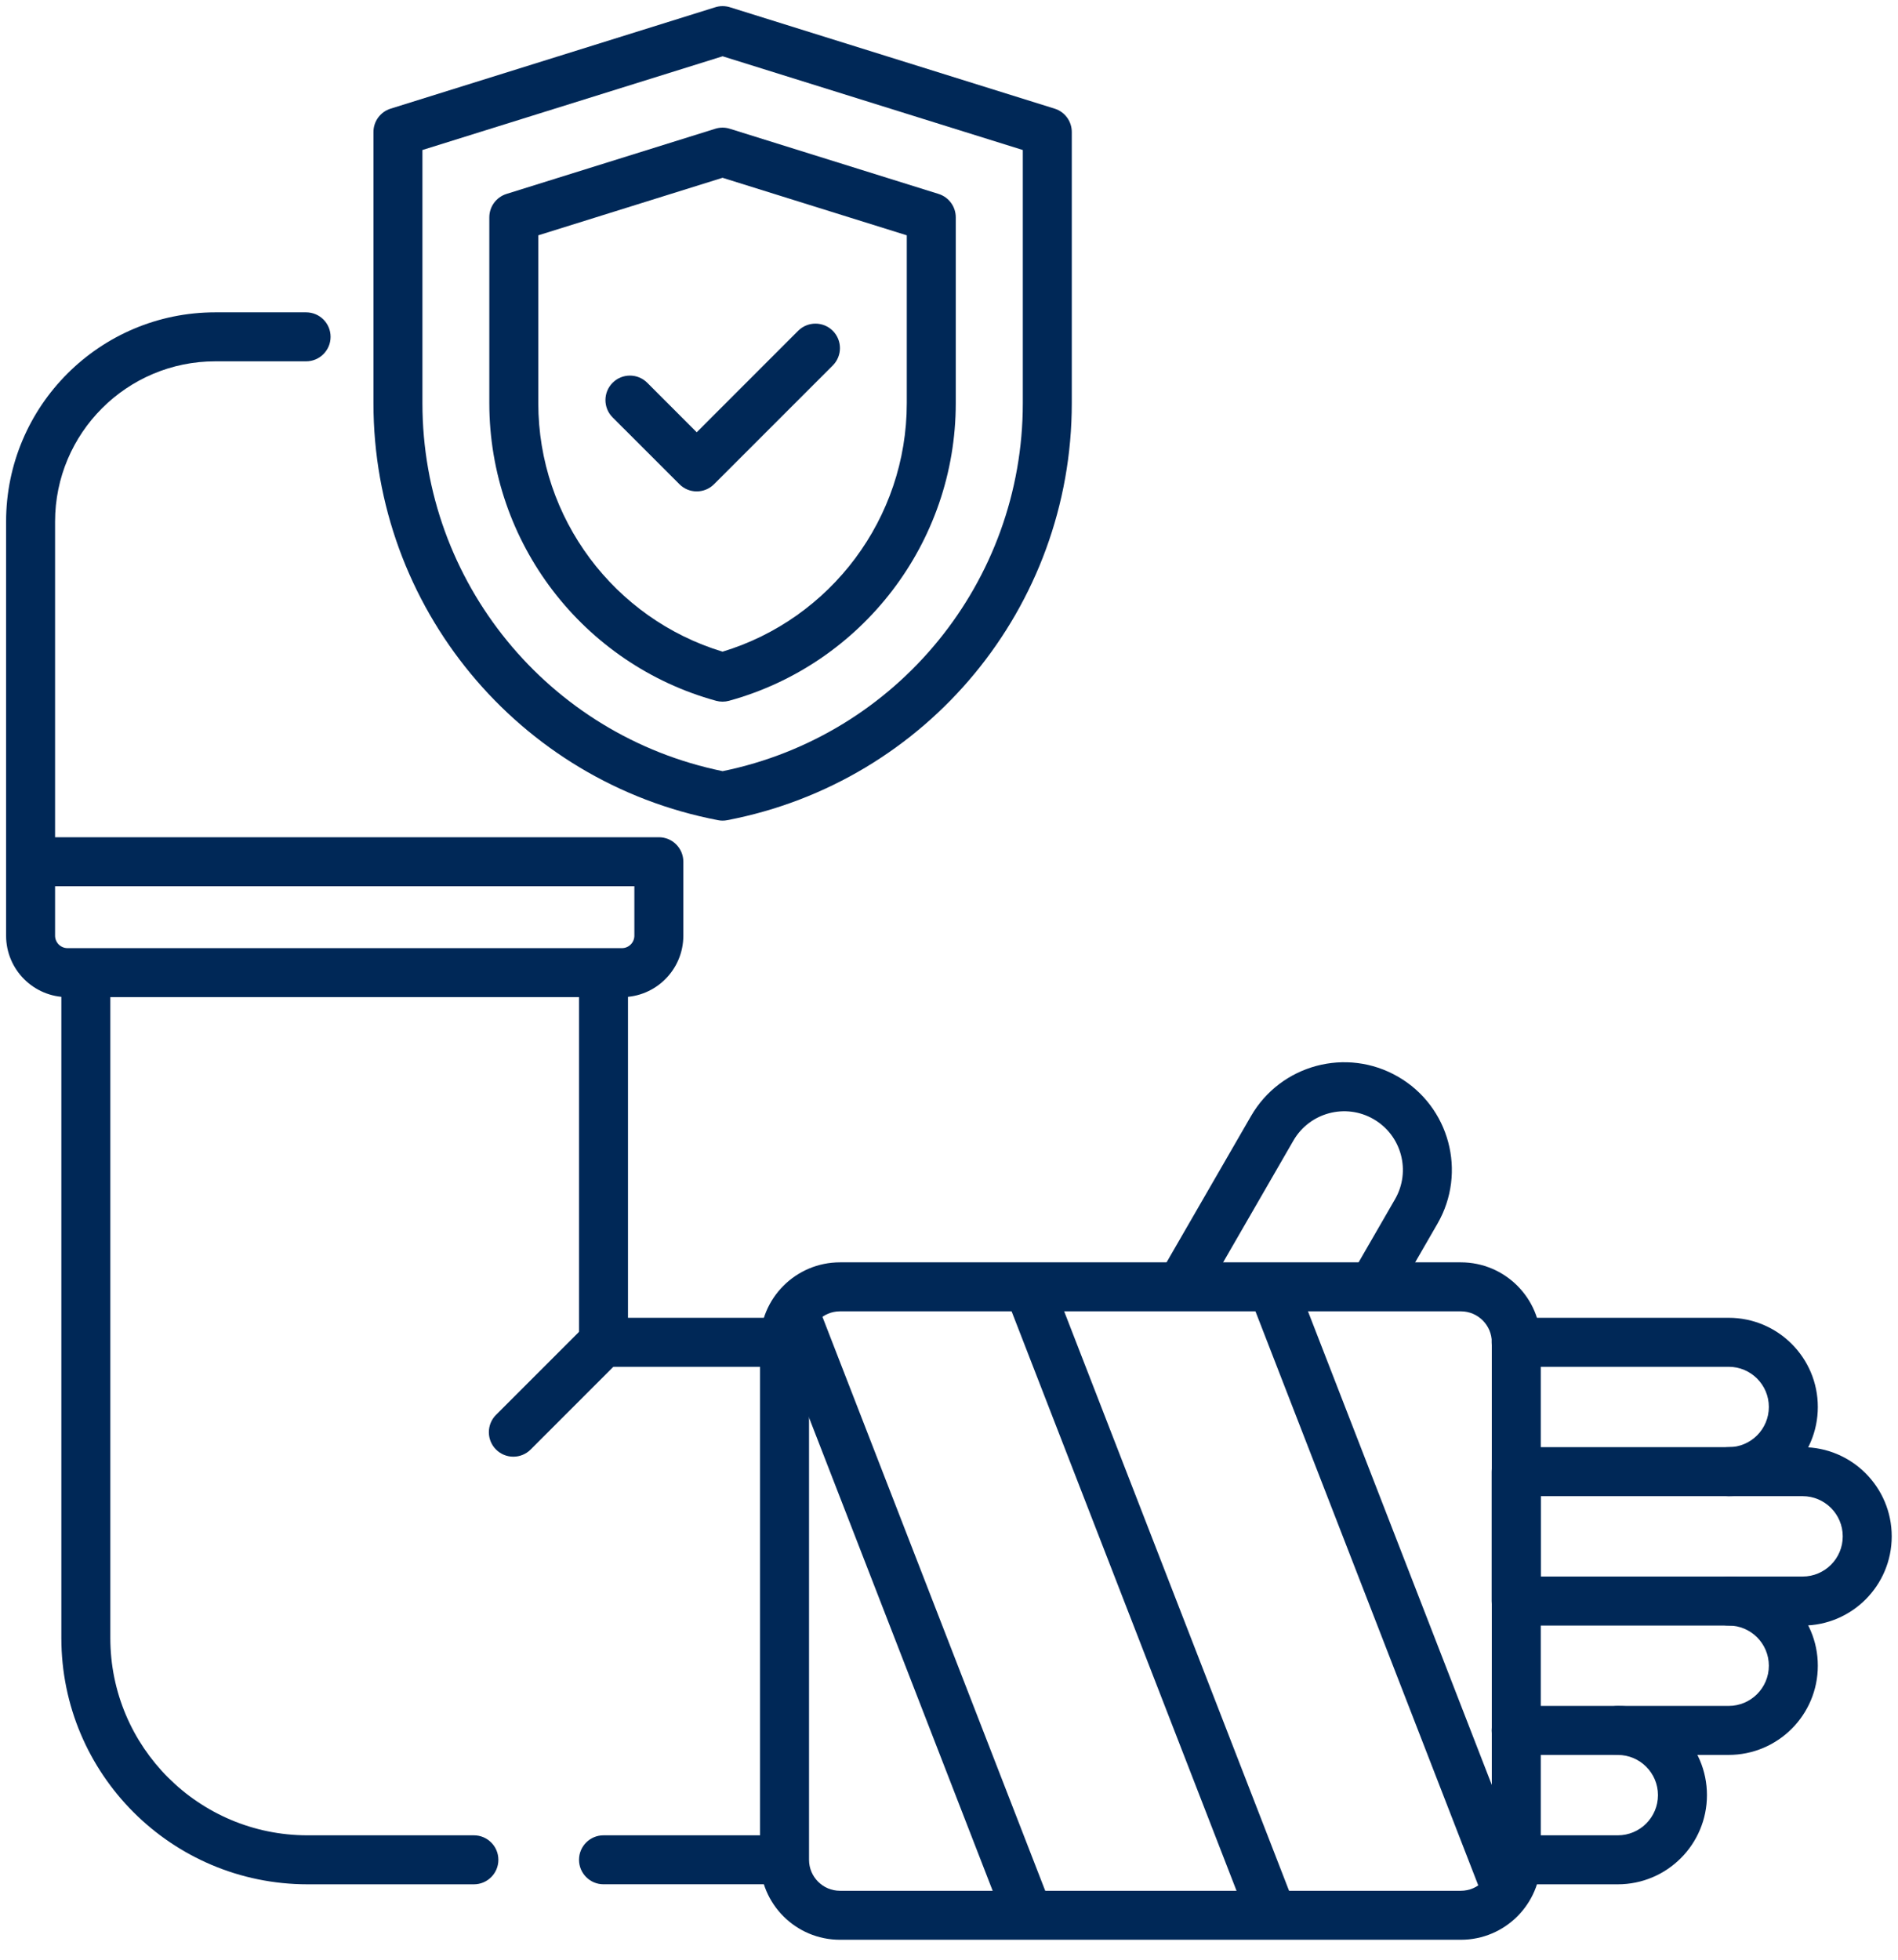 <?xml version="1.0" encoding="UTF-8"?> <svg xmlns="http://www.w3.org/2000/svg" width="62" height="64" viewBox="0 0 62 64" fill="none"><path fill-rule="evenodd" clip-rule="evenodd" d="M24.828 43.836C24.828 42.394 25.997 41.225 27.439 41.225H47.72C49.162 41.225 50.331 42.394 50.331 43.836V60.737C50.331 62.179 49.162 63.348 47.72 63.348H27.439C25.997 63.348 24.828 62.179 24.828 60.737V43.836ZM27.439 42.825C26.881 42.825 26.428 43.278 26.428 43.836V60.737C26.428 61.295 26.881 61.748 27.439 61.748H47.72C48.278 61.748 48.731 61.295 48.731 60.737V43.836C48.731 43.278 48.278 42.825 47.72 42.825H27.439Z" fill="#002857"></path><path fill-rule="evenodd" clip-rule="evenodd" d="M41.327 41.43C41.739 41.27 42.203 41.474 42.362 41.886L49.946 61.421C50.106 61.833 49.902 62.297 49.49 62.457C49.078 62.617 48.614 62.412 48.455 62L40.871 42.465C40.711 42.053 40.915 41.59 41.327 41.43Z" fill="#002857"></path><path fill-rule="evenodd" clip-rule="evenodd" d="M33.343 41.38C33.755 41.22 34.218 41.424 34.378 41.836L42.264 62.149C42.424 62.561 42.22 63.024 41.808 63.184C41.396 63.344 40.933 63.14 40.773 62.728L32.886 42.415C32.727 42.003 32.931 41.539 33.343 41.38Z" fill="#002857"></path><path fill-rule="evenodd" clip-rule="evenodd" d="M25.71 42.237C26.122 42.077 26.585 42.281 26.745 42.693L34.318 62.198C34.477 62.61 34.273 63.074 33.861 63.234C33.449 63.394 32.986 63.189 32.826 62.777L25.254 43.272C25.094 42.86 25.298 42.397 25.71 42.237Z" fill="#002857"></path><path fill-rule="evenodd" clip-rule="evenodd" d="M52.046 56.512C52.046 56.07 52.405 55.712 52.846 55.712C54.455 55.712 55.759 57.016 55.759 58.624C55.759 60.233 54.455 61.537 52.846 61.537H49.527C49.085 61.537 48.727 61.179 48.727 60.737C48.727 60.295 49.085 59.937 49.527 59.937H52.846C53.571 59.937 54.159 59.349 54.159 58.624C54.159 57.9 53.571 57.312 52.846 57.312C52.405 57.312 52.046 56.954 52.046 56.512Z" fill="#002857"></path><path fill-rule="evenodd" clip-rule="evenodd" d="M55.668 52.286C55.668 51.844 56.026 51.486 56.468 51.486C58.077 51.486 59.381 52.79 59.381 54.398C59.381 56.007 58.077 57.311 56.468 57.311H49.527C49.085 57.311 48.727 56.953 48.727 56.511C48.727 56.069 49.085 55.711 49.527 55.711H56.468C57.193 55.711 57.781 55.123 57.781 54.398C57.781 53.673 57.193 53.086 56.468 53.086C56.026 53.086 55.668 52.728 55.668 52.286Z" fill="#002857"></path><path fill-rule="evenodd" clip-rule="evenodd" d="M48.727 48.061C48.727 47.619 49.085 47.261 49.527 47.261H58.883C60.491 47.261 61.795 48.565 61.795 50.174C61.795 51.782 60.491 53.087 58.883 53.087H49.527C49.085 53.087 48.727 52.728 48.727 52.286V48.061ZM50.327 48.861V51.486H58.883C59.607 51.486 60.195 50.899 60.195 50.174C60.195 49.449 59.607 48.861 58.883 48.861H50.327Z" fill="#002857"></path><path fill-rule="evenodd" clip-rule="evenodd" d="M48.727 43.836C48.727 43.394 49.085 43.036 49.527 43.036H56.468C58.077 43.036 59.381 44.34 59.381 45.948C59.381 47.557 58.077 48.861 56.468 48.861C56.026 48.861 55.668 48.503 55.668 48.061C55.668 47.619 56.026 47.261 56.468 47.261C57.193 47.261 57.781 46.673 57.781 45.948C57.781 45.223 57.193 44.636 56.468 44.636H49.527C49.085 44.636 48.727 44.278 48.727 43.836Z" fill="#002857"></path><path fill-rule="evenodd" clip-rule="evenodd" d="M44.868 36.548C43.952 36.019 42.779 36.333 42.25 37.249L42.25 37.249L39.329 42.309C39.108 42.692 38.619 42.823 38.236 42.602C37.853 42.381 37.722 41.892 37.943 41.509L40.865 36.449C40.865 36.449 40.865 36.449 40.865 36.449C41.836 34.767 43.986 34.191 45.668 35.162C47.35 36.133 47.926 38.284 46.955 39.965L46.955 39.965L45.602 42.309C45.381 42.692 44.892 42.823 44.509 42.602C44.126 42.381 43.995 41.892 44.216 41.509L45.569 39.165C45.569 39.165 45.569 39.165 45.569 39.165C46.099 38.249 45.785 37.077 44.868 36.548Z" fill="#002857"></path><path fill-rule="evenodd" clip-rule="evenodd" d="M18.914 60.736C18.914 60.295 19.272 59.937 19.714 59.937H25.457C25.899 59.937 26.257 60.295 26.257 60.736C26.257 61.178 25.899 61.536 25.457 61.536H19.714C19.272 61.536 18.914 61.178 18.914 60.736Z" fill="#002857"></path><path fill-rule="evenodd" clip-rule="evenodd" d="M2.804 31.467C3.246 31.467 3.604 31.826 3.604 32.267V53.494C3.604 57.052 6.489 59.937 10.047 59.937H15.48C15.921 59.937 16.28 60.295 16.28 60.737C16.28 61.179 15.921 61.537 15.48 61.537H10.047C5.605 61.537 2.004 57.936 2.004 53.494V32.267C2.004 31.826 2.362 31.467 2.804 31.467Z" fill="#002857"></path><path fill-rule="evenodd" clip-rule="evenodd" d="M19.714 31.467C20.156 31.467 20.514 31.826 20.514 32.267V43.036H25.361C25.803 43.036 26.161 43.394 26.161 43.836C26.161 44.278 25.803 44.636 25.361 44.636H19.714C19.272 44.636 18.914 44.278 18.914 43.836V32.267C18.914 31.826 19.272 31.467 19.714 31.467Z" fill="#002857"></path><path fill-rule="evenodd" clip-rule="evenodd" d="M0.199 17.036C0.199 13.26 3.26 10.2 7.035 10.2H9.999C10.441 10.2 10.799 10.558 10.799 11C10.799 11.441 10.441 11.8 9.999 11.8H7.035C4.144 11.8 1.799 14.144 1.799 17.036V27.342H21.522C21.964 27.342 22.322 27.7 22.322 28.142V30.557C22.322 31.665 21.423 32.564 20.315 32.564H2.206C1.098 32.564 0.199 31.665 0.199 30.557V17.036ZM1.799 28.942V30.557C1.799 30.782 1.982 30.964 2.206 30.964H20.315C20.54 30.964 20.722 30.782 20.722 30.557V28.942H1.799Z" fill="#002857"></path><path fill-rule="evenodd" clip-rule="evenodd" d="M20.271 43.27C20.583 43.582 20.583 44.089 20.271 44.401L17.334 47.338C17.022 47.65 16.515 47.65 16.203 47.338C15.891 47.026 15.891 46.519 16.203 46.206L19.14 43.27C19.452 42.958 19.959 42.958 20.271 43.27Z" fill="#002857"></path><path fill-rule="evenodd" clip-rule="evenodd" d="M23.455 26.785C23.554 26.805 23.656 26.805 23.756 26.785C30.288 25.534 35.011 19.82 35.011 13.168V4.311C35.011 3.961 34.784 3.652 34.45 3.548L23.865 0.243C23.783 0.215 23.695 0.2 23.606 0.2C23.516 0.199 23.428 0.215 23.345 0.243L12.761 3.548C12.427 3.652 12.199 3.961 12.199 4.311V13.168C12.199 19.82 16.922 25.534 23.455 26.785ZM23.605 1.838L33.411 4.899V13.168C33.411 19.001 29.306 24.019 23.605 25.184C17.905 24.019 13.799 19.001 13.799 13.168V4.899L23.605 1.838Z" fill="#002857"></path><path fill-rule="evenodd" clip-rule="evenodd" d="M23.391 22.886C23.529 22.924 23.676 22.924 23.814 22.886C28.151 21.695 31.221 17.729 31.221 13.168V7.097C31.221 6.747 30.993 6.438 30.659 6.333L23.841 4.205C23.686 4.156 23.519 4.156 23.364 4.205L16.546 6.333C16.212 6.438 15.984 6.747 15.984 7.097V13.168C15.984 17.729 19.054 21.695 23.391 22.886ZM23.603 21.282C20.068 20.211 17.584 16.928 17.584 13.168V7.685L23.603 5.806L29.621 7.685V13.168C29.621 16.928 27.137 20.211 23.603 21.282Z" fill="#002857"></path><path fill-rule="evenodd" clip-rule="evenodd" d="M22.759 16.048C22.971 16.048 23.175 15.964 23.325 15.813L27.204 11.935C27.516 11.622 27.516 11.116 27.204 10.803C26.891 10.491 26.385 10.491 26.072 10.803L22.759 14.117L21.143 12.5C20.831 12.188 20.324 12.188 20.012 12.5C19.699 12.813 19.699 13.319 20.012 13.632L22.194 15.813C22.343 15.964 22.547 16.048 22.759 16.048Z" fill="#002857"></path></svg> 